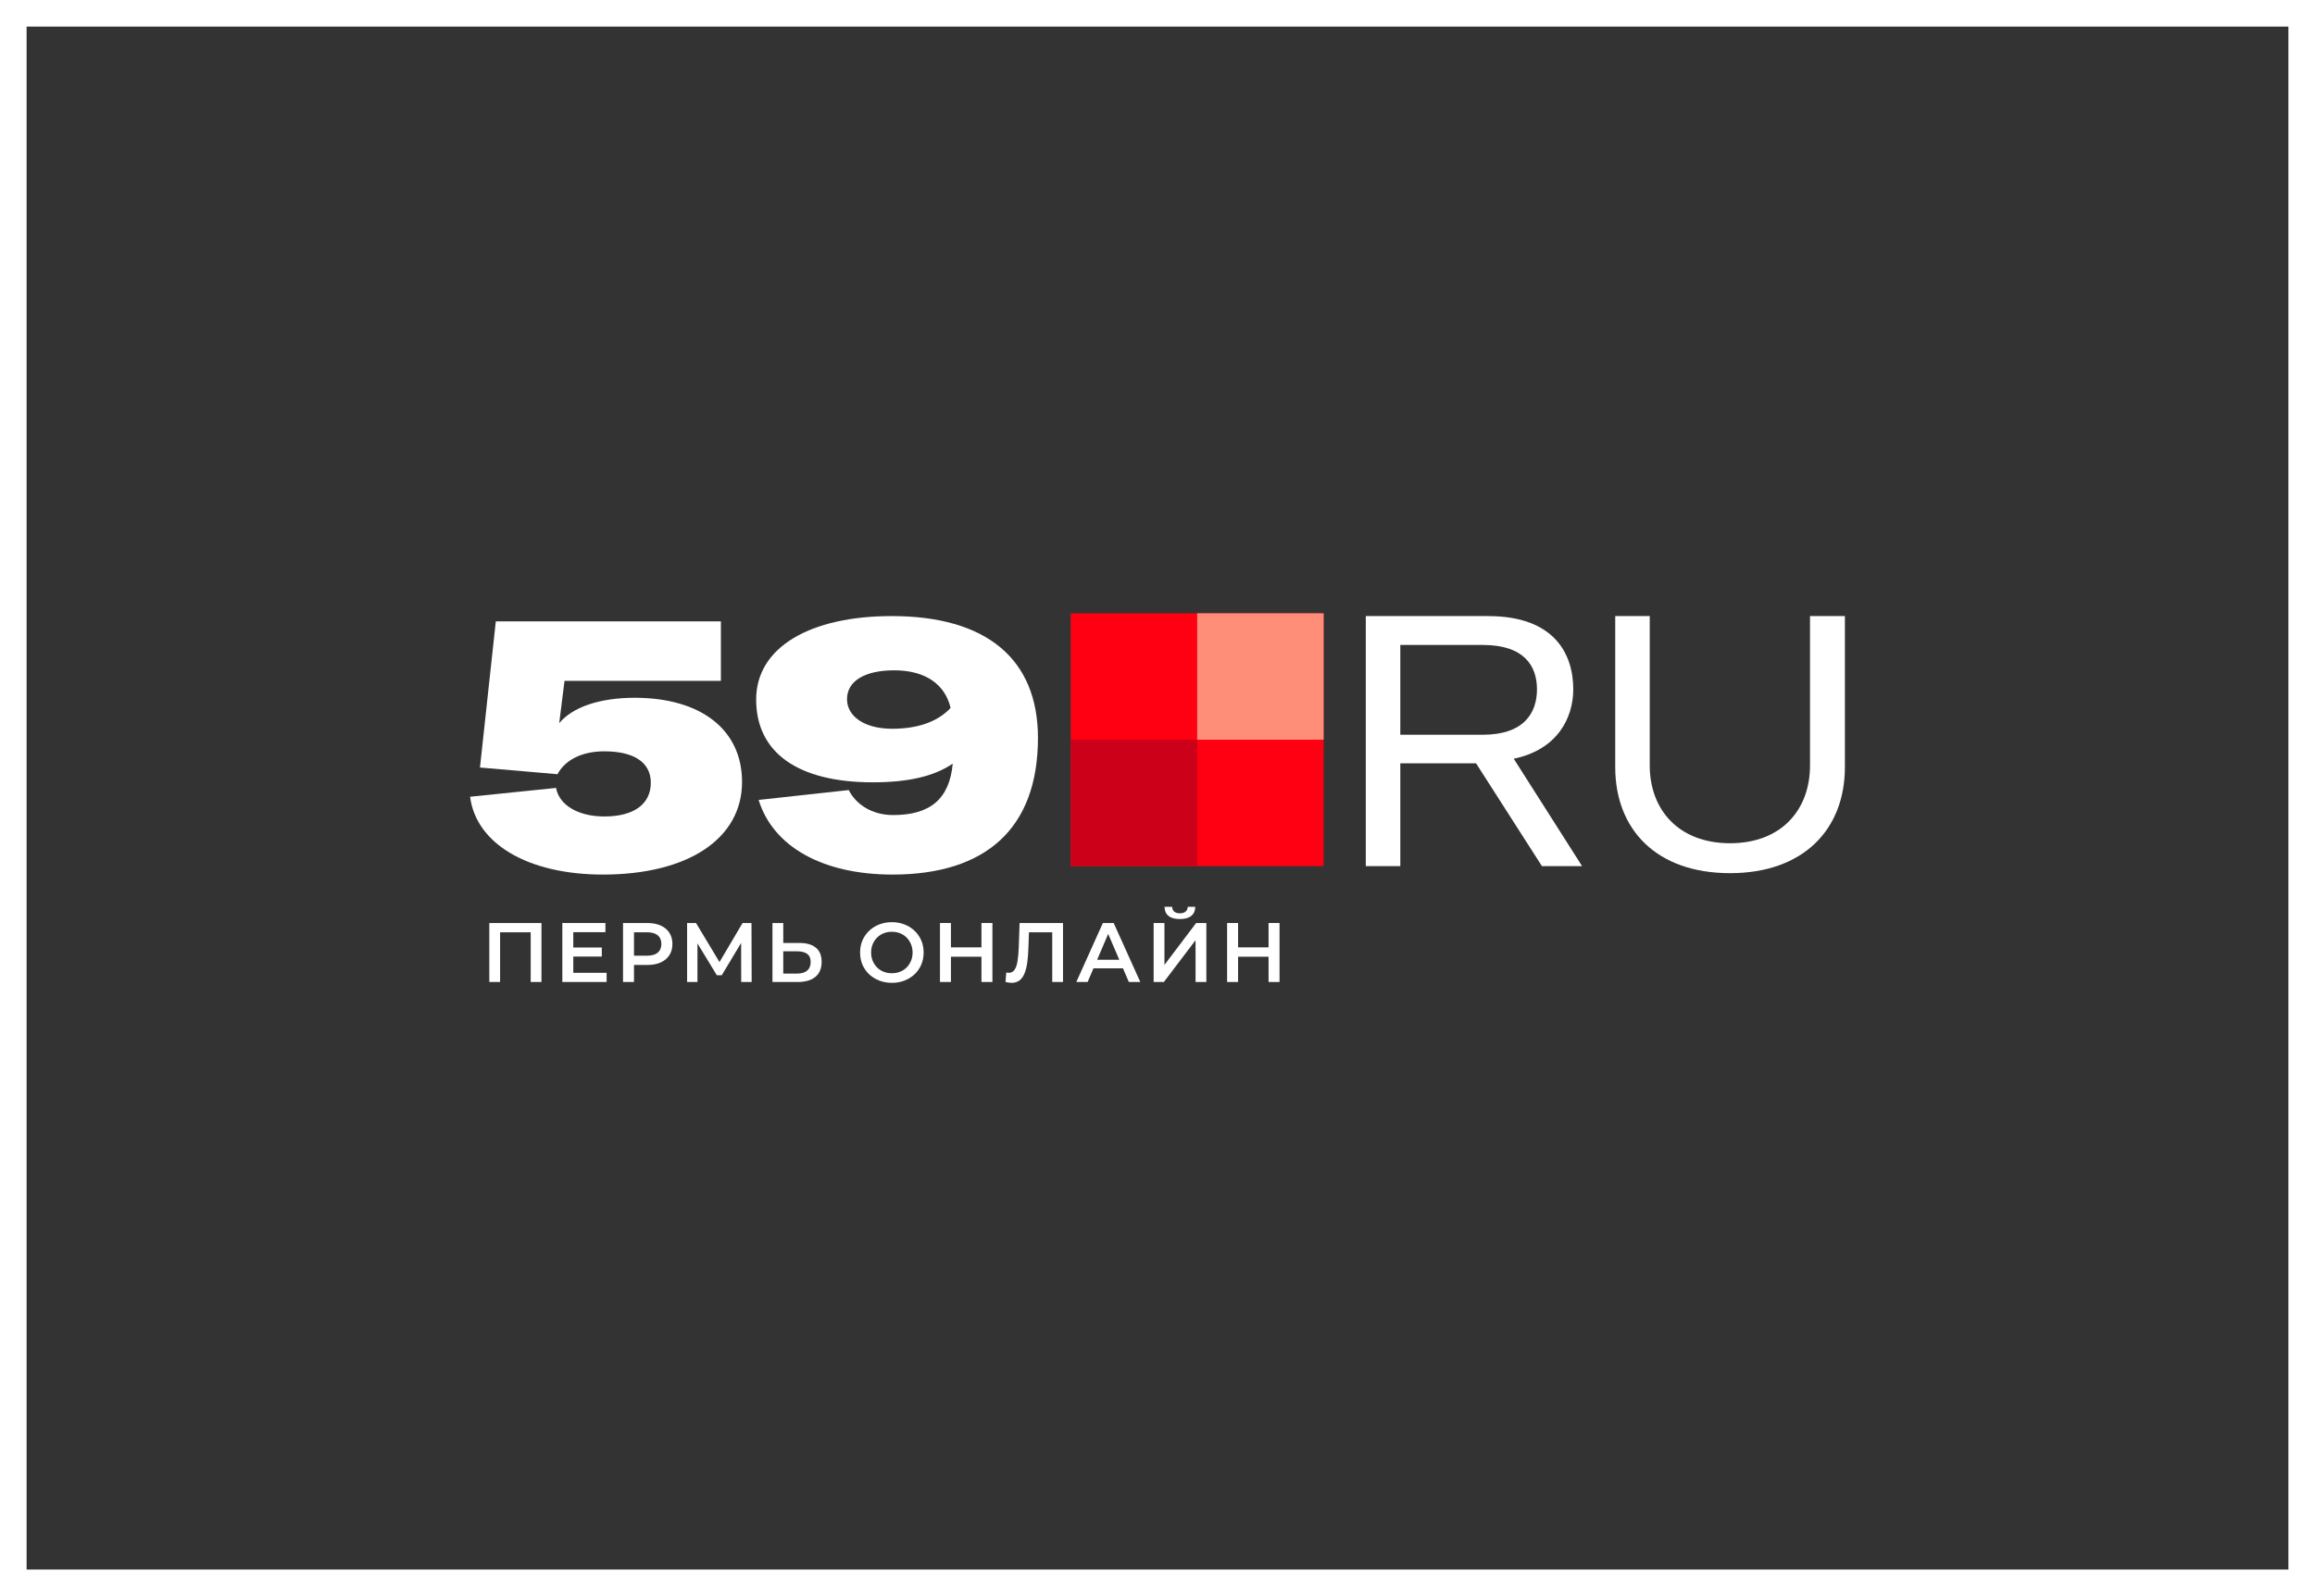 <?xml version="1.0" encoding="UTF-8"?> <svg xmlns="http://www.w3.org/2000/svg" width="87" height="60" viewBox="0 0 87 60" fill="none"><rect x="0" y="0" width="87" height="60" fill="#333333" stroke="none"/><rect x="0.5" y="0.5" width="86" height="59" stroke="white"></rect><path d="M40.239 32.558L49.743 32.558L49.743 23.054L40.239 23.054L40.239 32.558Z" fill="#FF0013"></path><path d="M49.743 23.054H44.992V27.806H49.743V23.054Z" fill="#FF8E78"></path><path d="M40.24 32.558L44.992 32.558L44.992 27.806L40.24 27.806L40.24 32.558Z" fill="#CC0019"></path><path d="M22.658 32.876C25.861 32.876 27.887 31.526 27.887 29.394C27.887 27.435 26.351 26.23 23.849 26.23C22.552 26.23 21.519 26.575 21.016 27.184L21.215 25.595H27.092V23.358H18.633L18.038 28.852L20.95 29.103C21.228 28.587 21.837 28.243 22.711 28.243C23.836 28.243 24.458 28.666 24.458 29.421C24.458 30.228 23.823 30.692 22.711 30.692C21.731 30.692 21.016 30.268 20.897 29.619L17.667 29.95C17.892 31.724 19.851 32.876 22.658 32.876Z" fill="white"></path><path d="M33.514 23.159C30.456 23.159 28.417 24.324 28.417 26.297C28.417 28.296 29.992 29.408 32.799 29.408C34.136 29.408 35.102 29.183 35.804 28.706C35.684 30.043 34.943 30.639 33.566 30.639C32.719 30.639 32.137 30.189 31.898 29.699L28.51 30.07C29.052 31.83 30.919 32.876 33.54 32.876C37.048 32.876 39.007 31.142 39.007 27.74C39.007 24.761 37.061 23.159 33.514 23.159ZM33.527 27.395C32.494 27.395 31.832 26.932 31.832 26.283C31.832 25.595 32.507 25.198 33.606 25.198C34.811 25.198 35.526 25.754 35.724 26.614C35.287 27.078 34.586 27.395 33.527 27.395Z" fill="white"></path><path d="M57.947 32.558H59.456L56.888 28.521C58.542 28.177 59.125 26.972 59.125 25.913C59.125 24.589 58.423 23.159 55.921 23.159H51.328V32.558H52.625V28.693H55.471L57.947 32.558ZM52.625 24.245H55.736C57.271 24.245 57.761 25.026 57.761 25.913C57.761 26.8 57.271 27.62 55.722 27.62H52.625V24.245Z" fill="white"></path><path d="M60.702 23.159V28.838C60.702 31.168 62.237 32.823 65.017 32.823C67.784 32.823 69.333 31.168 69.333 28.838V23.159H68.022V28.772C68.022 30.453 66.937 31.698 65.017 31.698C63.098 31.698 61.999 30.453 61.999 28.772V23.159H60.702Z" fill="white"></path><path d="M18.389 36.914V34.697H20.349V36.914H19.944V34.944L20.039 35.045H18.699L18.794 34.944V36.914H18.389Z" fill="white"></path><path d="M21.513 35.618H22.616V35.958H21.513V35.618ZM21.545 36.569H22.797V36.914H21.133V34.697H22.752V35.042H21.545V36.569Z" fill="white"></path><path d="M23.414 36.914V34.697H24.326C24.523 34.697 24.691 34.728 24.83 34.792C24.972 34.855 25.08 34.946 25.156 35.064C25.232 35.182 25.27 35.323 25.27 35.486C25.27 35.648 25.232 35.789 25.156 35.907C25.08 36.025 24.972 36.116 24.83 36.179C24.691 36.243 24.523 36.274 24.326 36.274H23.642L23.826 36.081V36.914H23.414ZM23.826 36.125L23.642 35.926H24.307C24.489 35.926 24.625 35.888 24.716 35.812C24.809 35.734 24.855 35.625 24.855 35.486C24.855 35.344 24.809 35.235 24.716 35.159C24.625 35.083 24.489 35.045 24.307 35.045H23.642L23.826 34.842V36.125Z" fill="white"></path><path d="M25.822 36.914V34.697H26.157L27.13 36.316H26.95L27.906 34.697H28.242L28.248 36.914H27.855L27.852 35.308H27.935L27.124 36.661H26.94L26.116 35.308H26.211V36.914H25.822Z" fill="white"></path><path d="M30.051 35.447C30.315 35.447 30.518 35.507 30.662 35.625C30.806 35.743 30.878 35.921 30.878 36.157C30.878 36.406 30.798 36.595 30.64 36.724C30.484 36.851 30.265 36.914 29.984 36.914H29.03V34.697H29.436V35.447H30.051ZM29.965 36.597C30.123 36.597 30.246 36.56 30.333 36.487C30.421 36.413 30.466 36.305 30.466 36.163C30.466 36.024 30.422 35.923 30.336 35.859C30.249 35.794 30.126 35.761 29.965 35.761H29.436V36.597H29.965Z" fill="white"></path><path d="M33.52 36.946C33.347 36.946 33.188 36.917 33.042 36.86C32.896 36.803 32.769 36.724 32.662 36.623C32.554 36.519 32.471 36.399 32.411 36.262C32.352 36.122 32.323 35.97 32.323 35.806C32.323 35.641 32.352 35.49 32.411 35.352C32.471 35.213 32.554 35.093 32.662 34.991C32.769 34.888 32.896 34.807 33.042 34.751C33.188 34.694 33.346 34.665 33.517 34.665C33.69 34.665 33.849 34.694 33.992 34.751C34.138 34.807 34.265 34.888 34.372 34.991C34.48 35.093 34.563 35.213 34.623 35.352C34.682 35.49 34.711 35.641 34.711 35.806C34.711 35.97 34.682 36.122 34.623 36.262C34.563 36.401 34.48 36.521 34.372 36.623C34.265 36.724 34.138 36.803 33.992 36.86C33.849 36.917 33.691 36.946 33.52 36.946ZM33.517 36.585C33.629 36.585 33.733 36.566 33.828 36.528C33.922 36.49 34.005 36.436 34.075 36.366C34.144 36.294 34.198 36.212 34.236 36.119C34.276 36.024 34.296 35.919 34.296 35.806C34.296 35.691 34.276 35.588 34.236 35.495C34.198 35.4 34.144 35.318 34.075 35.248C34.005 35.176 33.922 35.121 33.828 35.083C33.733 35.045 33.629 35.026 33.517 35.026C33.405 35.026 33.302 35.045 33.207 35.083C33.114 35.121 33.031 35.176 32.959 35.248C32.89 35.318 32.835 35.4 32.795 35.495C32.757 35.588 32.738 35.691 32.738 35.806C32.738 35.917 32.757 36.021 32.795 36.116C32.835 36.211 32.89 36.294 32.959 36.366C33.029 36.436 33.111 36.49 33.207 36.528C33.302 36.566 33.405 36.585 33.517 36.585Z" fill="white"></path><path d="M36.884 34.697H37.296V36.914H36.884V34.697ZM35.737 36.914H35.325V34.697H35.737V36.914ZM36.916 35.964H35.702V35.612H36.916V35.964Z" fill="white"></path><path d="M38.013 36.946C37.977 36.946 37.941 36.943 37.906 36.937C37.87 36.93 37.831 36.923 37.788 36.914L37.817 36.556C37.846 36.565 37.878 36.569 37.912 36.569C38.001 36.569 38.071 36.533 38.124 36.461C38.177 36.387 38.215 36.28 38.238 36.138C38.261 35.997 38.277 35.822 38.286 35.615L38.317 34.697H39.949V36.914H39.544V34.944L39.639 35.045H38.584L38.672 34.941L38.65 35.599C38.644 35.819 38.629 36.012 38.606 36.179C38.583 36.346 38.547 36.487 38.498 36.601C38.452 36.713 38.389 36.798 38.311 36.857C38.233 36.916 38.134 36.946 38.013 36.946Z" fill="white"></path><path d="M40.449 36.914L41.447 34.697H41.853L42.854 36.914H42.423L41.564 34.915H41.729L40.874 36.914H40.449ZM40.909 36.401L41.02 36.078H42.217L42.328 36.401H40.909Z" fill="white"></path><path d="M43.355 36.914V34.697H43.761V36.271L44.952 34.697H45.336V36.914H44.93V35.343L43.739 36.914H43.355ZM44.341 34.548C44.151 34.548 44.007 34.508 43.91 34.427C43.815 34.347 43.766 34.234 43.764 34.088H44.052C44.054 34.166 44.08 34.227 44.129 34.269C44.179 34.311 44.25 34.332 44.341 34.332C44.431 34.332 44.502 34.311 44.553 34.269C44.606 34.227 44.633 34.166 44.635 34.088H44.92C44.918 34.234 44.869 34.347 44.772 34.427C44.674 34.508 44.531 34.548 44.341 34.548Z" fill="white"></path><path d="M47.674 34.697H48.086V36.914H47.674V34.697ZM46.528 36.914H46.116V34.697H46.528V36.914ZM47.706 35.964H46.493V35.612H47.706V35.964Z" fill="white"></path></svg> 